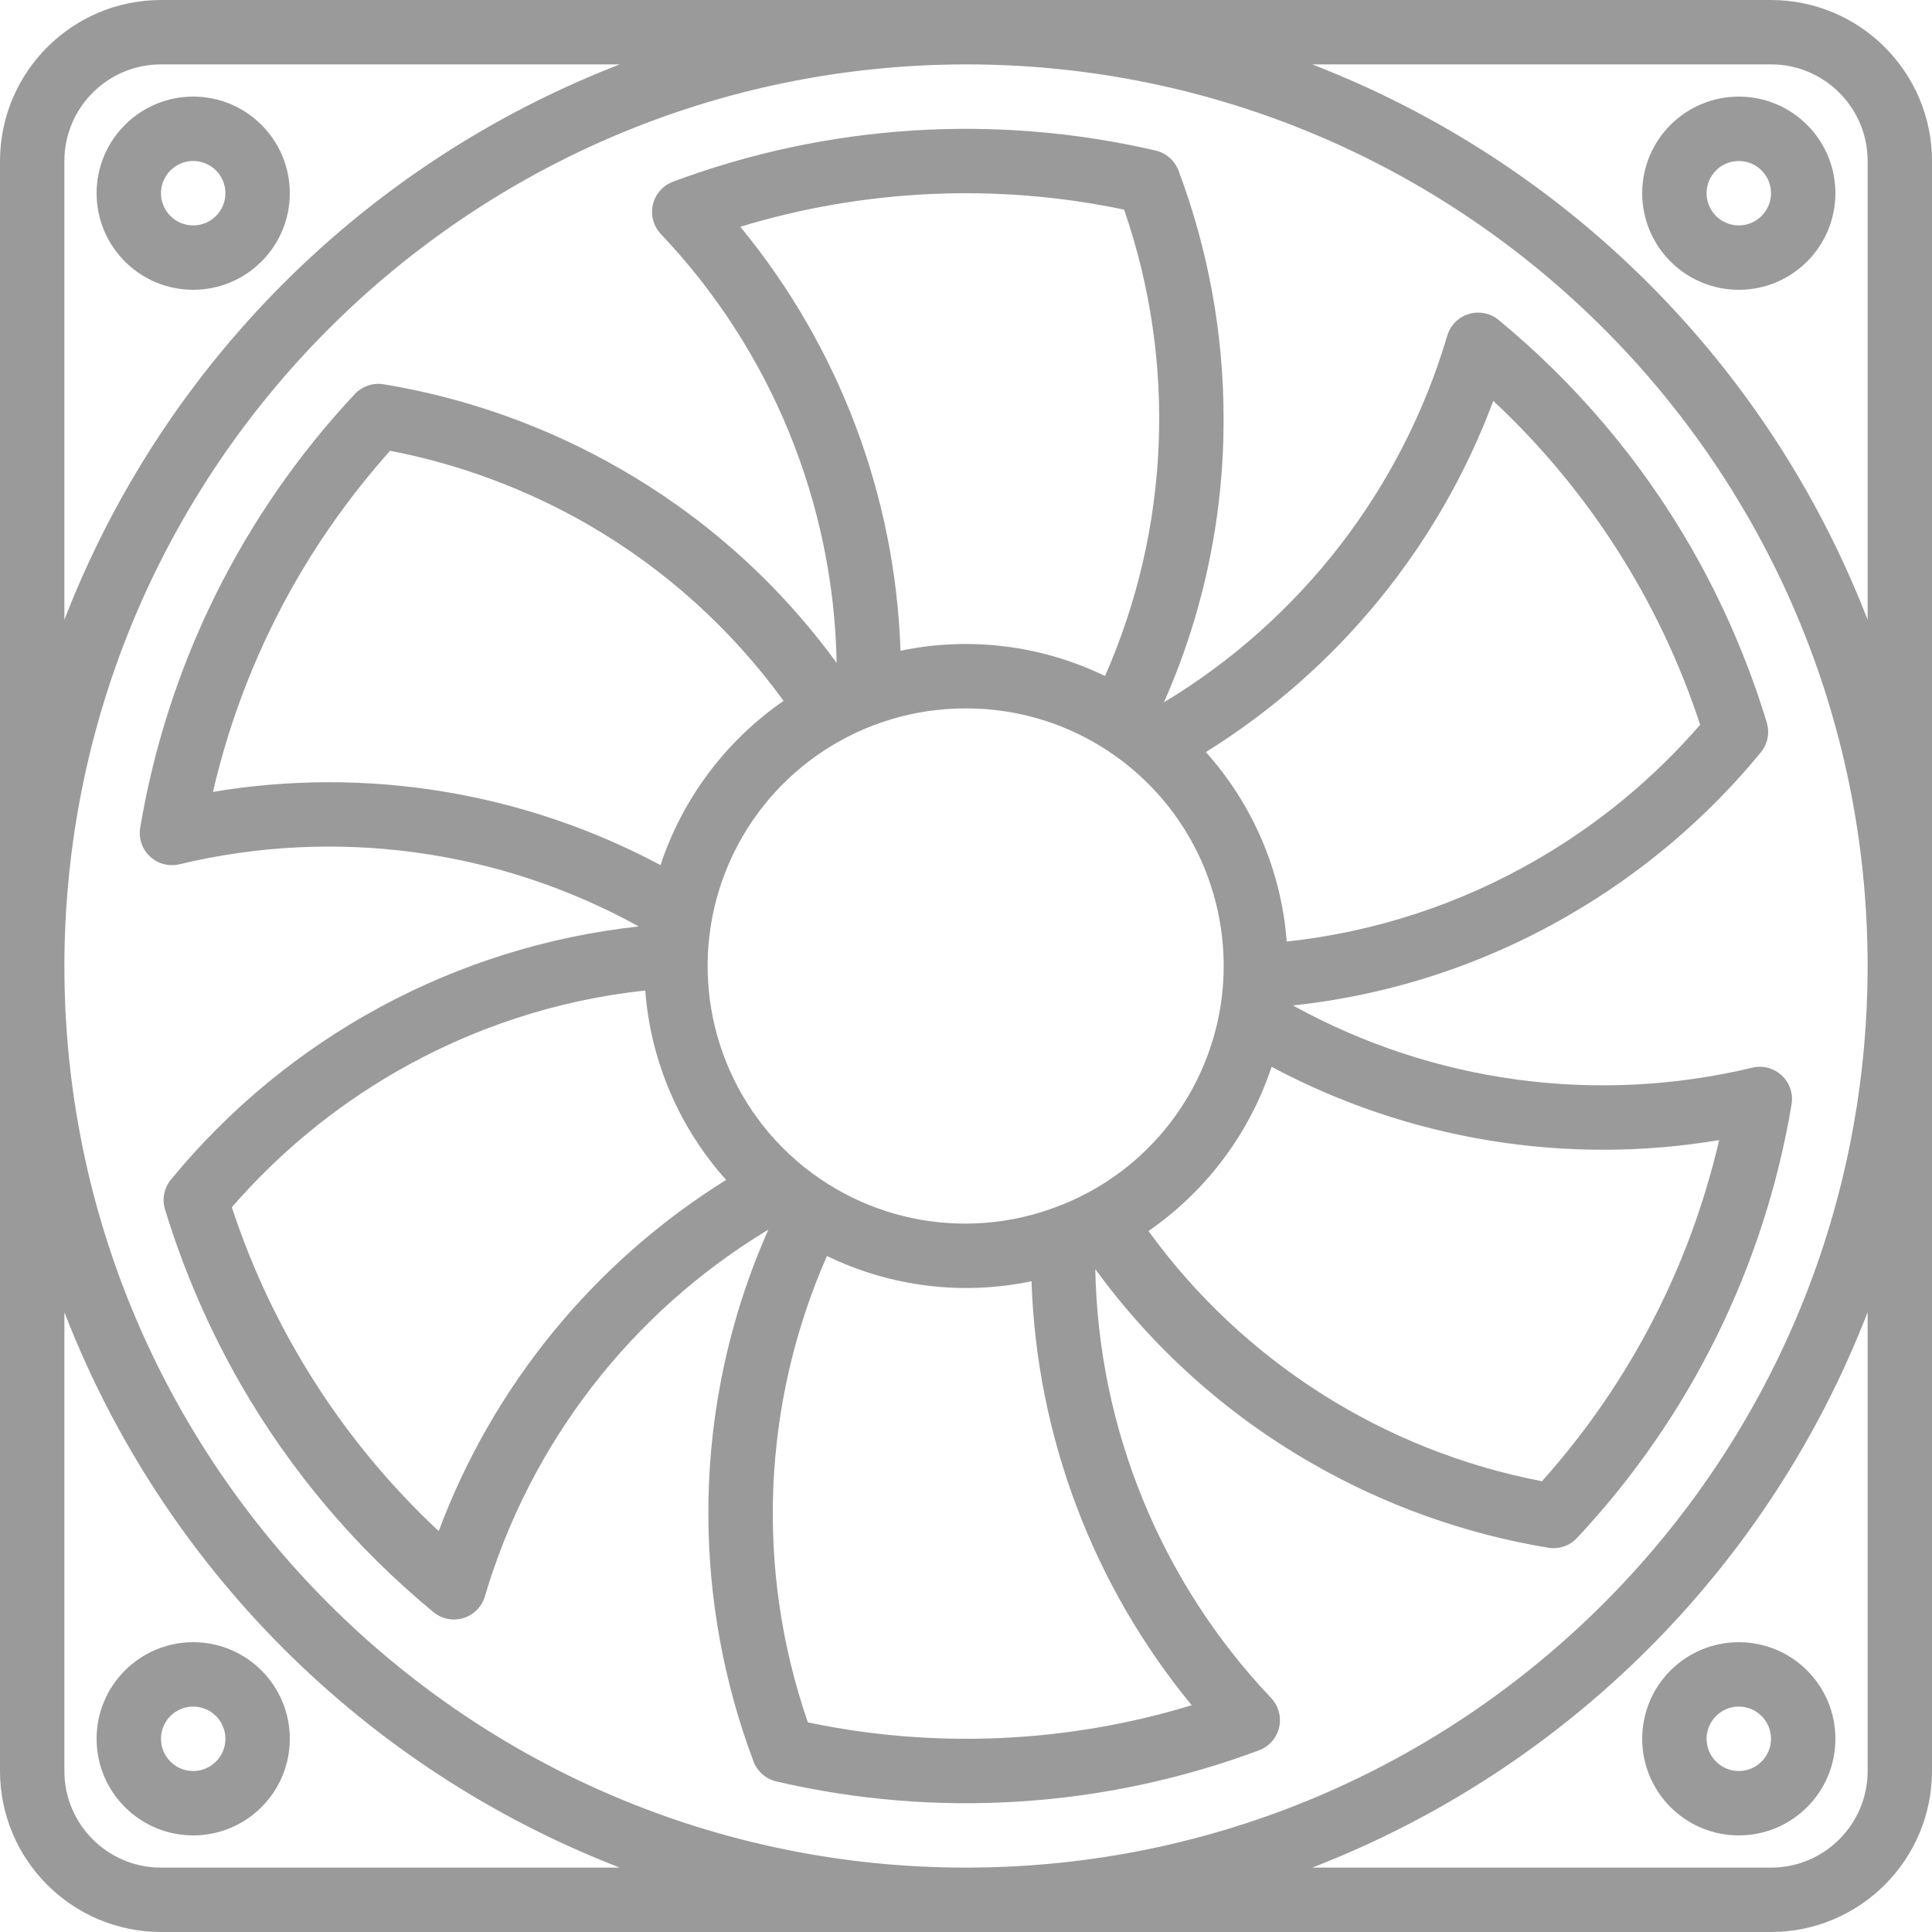 <svg width="40" height="40" viewBox="0 0 40 40" fill="none" xmlns="http://www.w3.org/2000/svg">
<path d="M36.667 0H3.333C1.493 0.002 0.002 1.493 0 3.333V36.667C0.002 38.507 1.493 39.998 3.333 40H36.667C38.507 39.998 39.998 38.507 40 36.667V3.333C39.998 1.493 38.507 0.002 36.667 0ZM1.333 3.333C1.333 2.229 2.229 1.333 3.333 1.333H12.832C7.551 3.376 3.376 7.551 1.333 12.832V3.333ZM20 1.333C30.309 1.333 38.667 9.691 38.667 20C38.667 30.309 30.309 38.667 20 38.667C9.691 38.667 1.333 30.309 1.333 20C1.345 9.696 9.696 1.345 20 1.333ZM3.333 38.667C2.229 38.667 1.333 37.771 1.333 36.667V27.168C3.376 32.449 7.551 36.624 12.832 38.667H3.333ZM38.667 36.667C38.667 37.771 37.771 38.667 36.667 38.667H27.168C32.449 36.624 36.624 32.449 38.667 27.168V36.667ZM27.168 1.333H36.667C37.771 1.333 38.667 2.229 38.667 3.333V12.832C36.624 7.551 32.449 3.376 27.168 1.333Z" fill="#9A9A9A"/>
<path d="M4 2C2.896 2 2 2.896 2 4C2 5.104 2.896 6 4 6C5.104 6 6 5.104 6 4C6 2.896 5.104 2 4 2ZM4 4.667C3.632 4.667 3.333 4.368 3.333 4C3.333 3.632 3.632 3.333 4 3.333C4.368 3.333 4.667 3.632 4.667 4C4.667 4.368 4.368 4.667 4 4.667Z" fill="#9A9A9A"/>
<path d="M4 34C2.896 34 2 34.895 2 36C2 37.105 2.896 38 4 38C5.104 38 6 37.105 6 36C6 34.895 5.104 34 4 34ZM4 36.667C3.632 36.667 3.333 36.368 3.333 36C3.333 35.632 3.632 35.333 4 35.333C4.368 35.333 4.667 35.632 4.667 36C4.667 36.368 4.368 36.667 4 36.667Z" fill="#9A9A9A"/>
<path d="M36 38C37.105 38 38 37.105 38 36C38 34.895 37.105 34 36 34C34.895 34 34 34.895 34 36C34 37.105 34.895 38 36 38ZM36 35.333C36.368 35.333 36.667 35.632 36.667 36C36.667 36.368 36.368 36.667 36 36.667C35.632 36.667 35.333 36.368 35.333 36C35.333 35.632 35.632 35.333 36 35.333Z" fill="#9A9A9A"/>
<path d="M36 2C34.895 2 34 2.896 34 4C34 5.104 34.895 6 36 6C37.105 6 38 5.104 38 4C38 2.896 37.105 2 36 2ZM36 4.667C35.632 4.667 35.333 4.368 35.333 4C35.333 3.632 35.632 3.333 36 3.333C36.368 3.333 36.667 3.632 36.667 4C36.667 4.368 36.368 4.667 36 4.667Z" fill="#9A9A9A"/>
<path d="M3.105 17.733C3.269 17.886 3.498 17.946 3.715 17.894C6.935 17.121 10.327 17.58 13.225 19.181C9.436 19.594 5.959 21.475 3.54 24.421C3.398 24.594 3.351 24.826 3.417 25.04C3.802 26.304 4.329 27.521 4.988 28.667C6.023 30.463 7.372 32.057 8.972 33.375C9.144 33.519 9.378 33.567 9.593 33.501C9.807 33.436 9.975 33.267 10.039 33.051C10.978 29.876 13.072 27.167 15.908 25.458C15.087 27.308 14.664 29.31 14.666 31.333C14.667 33.087 14.983 34.826 15.6 36.467C15.678 36.676 15.856 36.832 16.074 36.883C19.396 37.656 22.872 37.431 26.067 36.238C26.276 36.16 26.432 35.982 26.483 35.764C26.533 35.546 26.471 35.318 26.317 35.155C24.038 32.754 22.739 29.586 22.677 26.276C23.868 27.911 25.39 29.277 27.144 30.286C28.662 31.162 30.325 31.758 32.054 32.044C32.091 32.05 32.127 32.053 32.164 32.053C32.349 32.053 32.525 31.977 32.651 31.841C34.984 29.351 36.529 26.228 37.093 22.863C37.129 22.642 37.053 22.418 36.889 22.266C36.726 22.113 36.497 22.053 36.28 22.105C33.06 22.877 29.668 22.418 26.77 20.817C28.782 20.602 30.726 19.966 32.477 18.951C33.995 18.074 35.343 16.932 36.455 15.578C36.597 15.405 36.644 15.173 36.579 14.959C36.195 13.695 35.669 12.479 35.011 11.333C33.977 9.537 32.627 7.943 31.028 6.625C30.855 6.482 30.623 6.436 30.409 6.501C30.195 6.566 30.028 6.734 29.964 6.949C29.026 10.123 26.933 12.832 24.098 14.541C24.917 12.691 25.338 10.69 25.333 8.667C25.333 6.913 25.017 5.175 24.4 3.533C24.322 3.324 24.144 3.168 23.926 3.117C20.604 2.346 17.128 2.57 13.933 3.762C13.724 3.84 13.568 4.018 13.517 4.236C13.467 4.454 13.529 4.682 13.682 4.845C15.962 7.246 17.261 10.414 17.322 13.725C16.131 12.09 14.61 10.723 12.856 9.715C11.338 8.838 9.674 8.242 7.945 7.956C7.725 7.919 7.502 7.995 7.348 8.156C5.014 10.647 3.467 13.771 2.903 17.137C2.866 17.358 2.942 17.581 3.105 17.733ZM20 14.667C22.6 14.664 24.823 16.538 25.259 19.102C25.695 21.666 24.218 24.17 21.762 25.027L21.753 25.031C19.75 25.736 17.519 25.185 16.074 23.628C14.63 22.071 14.247 19.805 15.099 17.86C15.951 15.915 17.876 14.661 20 14.667ZM9.083 31.7C7.113 29.861 5.64 27.555 4.8 24.995C5.765 23.882 6.909 22.937 8.184 22.2C9.772 21.28 11.535 20.703 13.359 20.507C13.47 21.963 14.058 23.342 15.034 24.429C12.302 26.129 10.209 28.686 9.083 31.7ZM16.726 35.66C15.636 32.507 15.777 29.058 17.121 26.004C18.436 26.642 19.925 26.826 21.356 26.527C21.464 29.739 22.63 32.825 24.673 35.305C22.096 36.09 19.363 36.212 16.726 35.66ZM35.593 23.605C34.985 26.23 33.723 28.659 31.925 30.667C28.65 30.039 25.736 28.187 23.778 25.487C24.974 24.661 25.869 23.467 26.327 22.087C29.163 23.601 32.42 24.135 35.591 23.605H35.593ZM30.917 8.3C32.887 10.139 34.36 12.445 35.2 15.005C34.235 16.119 33.091 17.063 31.815 17.8C30.228 18.72 28.465 19.297 26.64 19.494C26.53 18.037 25.941 16.658 24.966 15.571C27.698 13.871 29.791 11.315 30.917 8.3ZM23.273 4.34C24.364 7.493 24.223 10.942 22.878 13.996C21.564 13.358 20.074 13.174 18.644 13.473C18.536 10.261 17.37 7.176 15.327 4.695C17.904 3.911 20.637 3.788 23.273 4.34ZM6.143 12C6.695 11.047 7.342 10.154 8.077 9.333C9.522 9.612 10.911 10.131 12.186 10.867C13.772 11.786 15.147 13.027 16.223 14.511C15.027 15.337 14.132 16.531 13.675 17.911C10.838 16.397 7.58 15.864 4.409 16.395C4.766 14.852 5.35 13.371 6.143 12Z" fill="#9A9A9A"/>
</svg>
